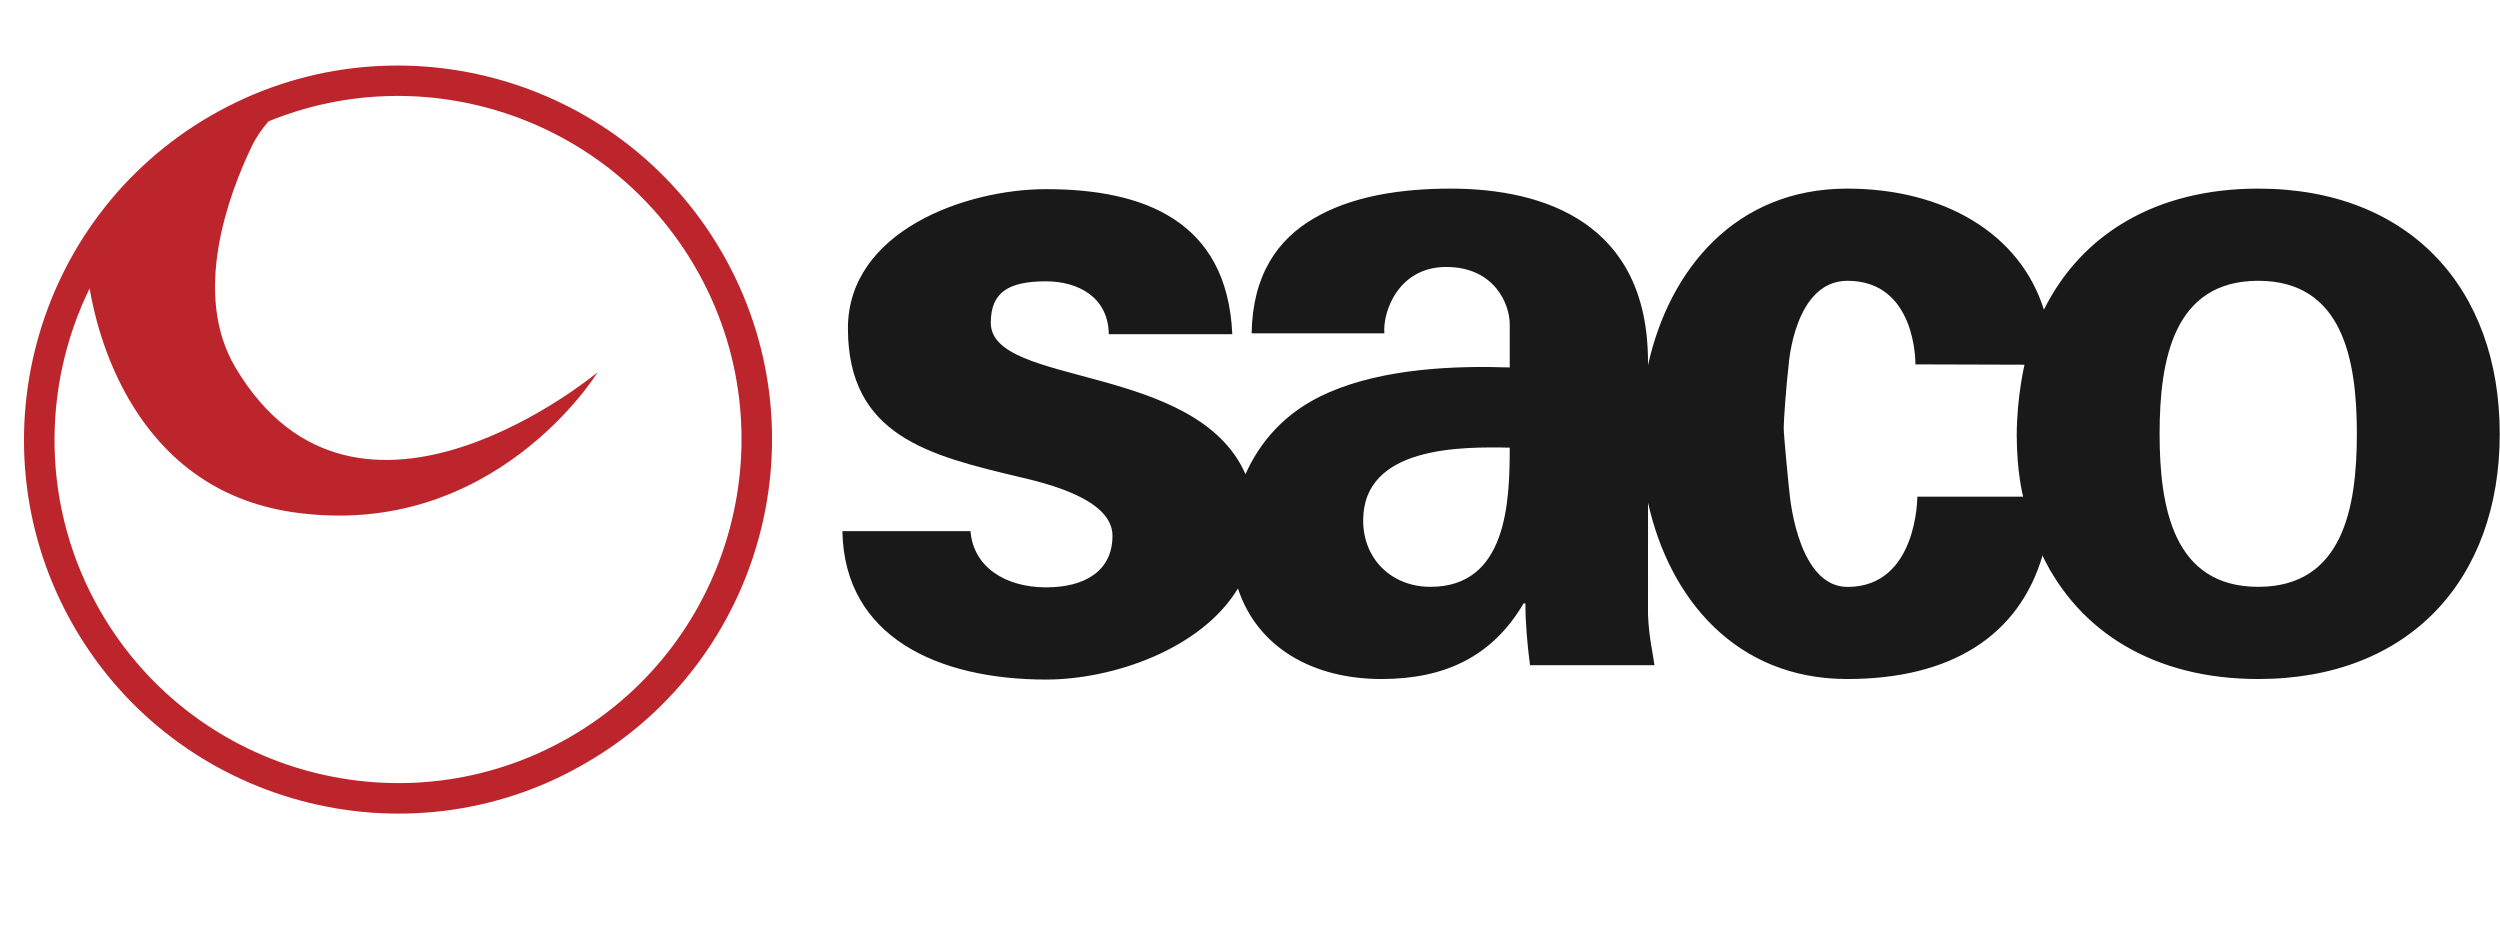 <?xml version="1.0" encoding="UTF-8"?>
<svg width="1564px" height="581px" viewBox="0 0 1564 581" version="1.1" xmlns="http://www.w3.org/2000/svg" xmlns:xlink="http://www.w3.org/1999/xlink">
    <title>saco</title>
    <defs>
        <polygon id="path-1" points="406.766 0 581 301.795 581 353.977 187.805 581 118.137 581 0 376.372 0 50.865 88.098 0"></polygon>
        <polygon id="path-3" points="406.766 0 581 301.795 581 353.977 187.805 581 118.137 581 0 376.372 0 50.865 88.098 0"></polygon>
        <polygon id="path-5" points="406.766 0 581 301.795 581 353.977 187.805 581 118.137 581 0 376.372 0 50.865 88.098 0"></polygon>
    </defs>
    <g id="Page-1" stroke="none" stroke-width="1" fill="none" fill-rule="evenodd">
        <g id="saco">
            <path d="M1198.289,227.954 C1198.289,227.954 1199.237,175.667 1155.767,175.667 C1122.586,175.667 1119.016,227.956 1119.016,227.956 C1117.439,241.29 1115.888,262.97 1115.888,267.724 C1115.888,272.478 1119.224,306.598 1119.751,310.588 C1120.278,314.58 1125.841,367.178 1155.809,367.178 C1199.653,367.178 1199.487,310.712 1199.487,310.712 L1265.684,310.712 C1265.684,310.712 1261.668,295.886 1261.668,272.295 C1261.668,248.702 1266.534,228.163 1266.534,228.163 L1198.289,227.954 Z M1412.748,367.12 C1465.801,367.12 1474.453,317.531 1474.453,271.399 C1474.453,225.265 1465.801,175.667 1412.748,175.667 C1359.695,175.667 1351.047,225.265 1351.047,271.399 C1351.047,317.531 1359.695,367.12 1412.748,367.12 Z M852.798,325.6 C852.798,349.821 870.673,367.12 894.893,367.12 C942.757,367.12 944.488,314.074 944.488,280.05 C914.499,279.473 852.798,278.892 852.798,325.6 Z M1277.923,347.179 C1263.19,397.65 1220.812,424.799 1155.554,424.799 C1085.89,424.799 1044.26,374.374 1031.005,314.414 L1030.988,384.426 C1031.571,398.841 1033.874,407.49 1035.026,416.145 L957.176,416.145 C955.446,402.877 954.295,389.613 954.295,377.501 L953.143,377.501 C933.532,410.955 903.543,424.799 864.332,424.799 C821.042,424.799 786.578,404.931 774.452,368.145 C751.454,406.232 695.999,425.131 654.446,425.131 C586.975,425.131 528.152,398.594 527,332.282 L607.157,332.282 C608.889,354.771 629.071,367.452 654.446,367.452 C678.087,367.452 695.968,357.649 695.968,335.16 C695.968,312.103 654.446,302.292 637.145,298.258 C581.783,284.992 530.459,272.88 530.459,205.415 C530.459,144.863 603.697,118.332 654.446,118.332 C715.571,118.332 767.77,138.088 770.928,209.069 L693.65,209.069 C693.355,185.598 674.051,175.999 654.446,175.999 C630.799,175.999 619.843,182.919 619.843,201.95 C619.843,242.075 748.543,226.842 779.177,296.654 C787.628,277.703 803.031,257.629 831.457,245.448 C866.06,230.448 909.889,228.724 944.488,229.875 L944.488,202.769 C944.488,190.659 935.26,167.018 904.699,167.018 C874.709,167.018 864.908,195.274 866.06,208.54 L783.019,208.54 C783.596,172.208 799.165,149.711 822.231,136.457 C845.878,122.617 876.444,118 907.581,118 C965.828,118 1030.988,139.333 1030.988,226.41 L1030.997,228.321 L1030.997,228.475 C1044.226,168.473 1085.852,118 1155.554,118 C1216.078,118 1263.755,146.05 1278.667,193.751 C1302.002,146.745 1348.498,118 1412.748,118 C1507.324,118 1563.836,180.284 1563.836,271.399 C1563.836,362.513 1507.324,424.799 1412.748,424.799 C1347.648,424.799 1300.578,395.286 1277.566,347.173 L1277.923,347.179 Z" id="Fill-6" fill="#1A1919"></path>
            <g id="Group-5">
                <g id="Fill-1-Clipped">
                    <mask id="mask-2" fill="white">
                        <use xlink:href="#path-1"></use>
                    </mask>
                    <g id="path-1"></g>
                    <path d="M-408.922,448.363 C-404.608,474.815 -381.983,574.16 -281.159,588.518 C-155.733,606.379 -91.182,500.936 -91.182,500.936 C-91.182,500.936 -241.535,626.308 -317.756,497.847 C-345.05,451.844 -322.151,389.987 -307.371,359.255 C-304.529,353.358 -300.473,347.969 -297.066,343.93 C-199.164,303.826 -84.19,341.406 -29.848,435.53 C29.413,538.174 -5.885,669.891 -108.528,729.152 C-211.169,788.412 -342.884,753.122 -402.145,650.477 C-439.259,586.193 -439.29,510.517 -408.922,448.363 Z M-418.689,660.028 C-354.164,771.79 -210.744,810.215 -98.981,745.688 C12.782,681.162 51.217,537.742 -13.308,425.98 C-77.837,314.209 -221.259,275.785 -333.022,340.312 C-444.784,404.838 -483.218,548.257 -418.689,660.028 L-418.689,660.028 Z" id="Fill-1" fill="#9B1D23" fill-rule="nonzero" mask="url(#mask-2)"></path>
                </g>
                <g id="Fill-3-Clipped">
                    <mask id="mask-4" fill="white">
                        <use xlink:href="#path-3"></use>
                    </mask>
                    <g id="path-1"></g>
                    <path d="M56.078,180.362 C60.392,206.814 83.016,306.161 183.839,320.519 C309.272,338.376 373.821,232.935 373.821,232.935 C373.821,232.935 223.465,358.307 147.246,229.846 C119.951,183.842 142.851,121.985 157.627,91.255 C160.471,85.356 164.53,79.966 167.932,75.931 C265.837,35.824 380.809,73.407 435.151,167.531 C494.412,270.175 459.115,401.892 356.471,461.153 C253.831,520.413 122.114,485.122 62.853,382.477 C25.738,318.192 25.709,242.516 56.078,180.362 Z M46.312,392.027 C110.837,503.789 254.257,542.215 366.018,477.689 C477.784,413.161 516.217,269.743 451.691,157.981 C387.161,46.21 243.742,7.784 131.976,72.312 C20.215,136.838 -18.218,280.256 46.312,392.027 L46.312,392.027 Z" id="Fill-3" fill="#BD252C" fill-rule="nonzero" mask="url(#mask-4)"></path>
                </g>
                <g id="Fill-4-Clipped">
                    <mask id="mask-6" fill="white">
                        <use xlink:href="#path-5"></use>
                    </mask>
                    <g id="path-1"></g>
                    <path d="M535.078,-96.637 C539.392,-70.185 562.02,29.159 662.847,43.515 C788.272,61.378 852.821,-44.064 852.821,-44.064 C852.821,-44.064 702.465,81.309 626.245,-47.153 C598.951,-93.156 621.85,-155.013 636.631,-185.746 C639.476,-191.645 643.53,-197.032 646.936,-201.07 C744.841,-241.177 859.813,-203.594 914.155,-109.471 C973.417,-6.826 938.124,124.888 835.48,184.149 C732.835,243.411 601.119,208.121 541.857,105.476 C504.743,41.192 504.709,-34.483 535.078,-96.637 Z M525.312,115.028 C589.837,226.791 733.257,265.217 845.027,200.686 C956.783,136.163 995.216,-7.256 930.691,-119.018 C866.161,-230.789 722.742,-269.214 610.985,-204.692 C499.214,-140.161 460.782,3.257 525.312,115.028 L525.312,115.028 Z" id="Fill-4" fill="#D8232A" fill-rule="nonzero" mask="url(#mask-6)"></path>
                </g>
            </g>
        </g>
    </g>
</svg>